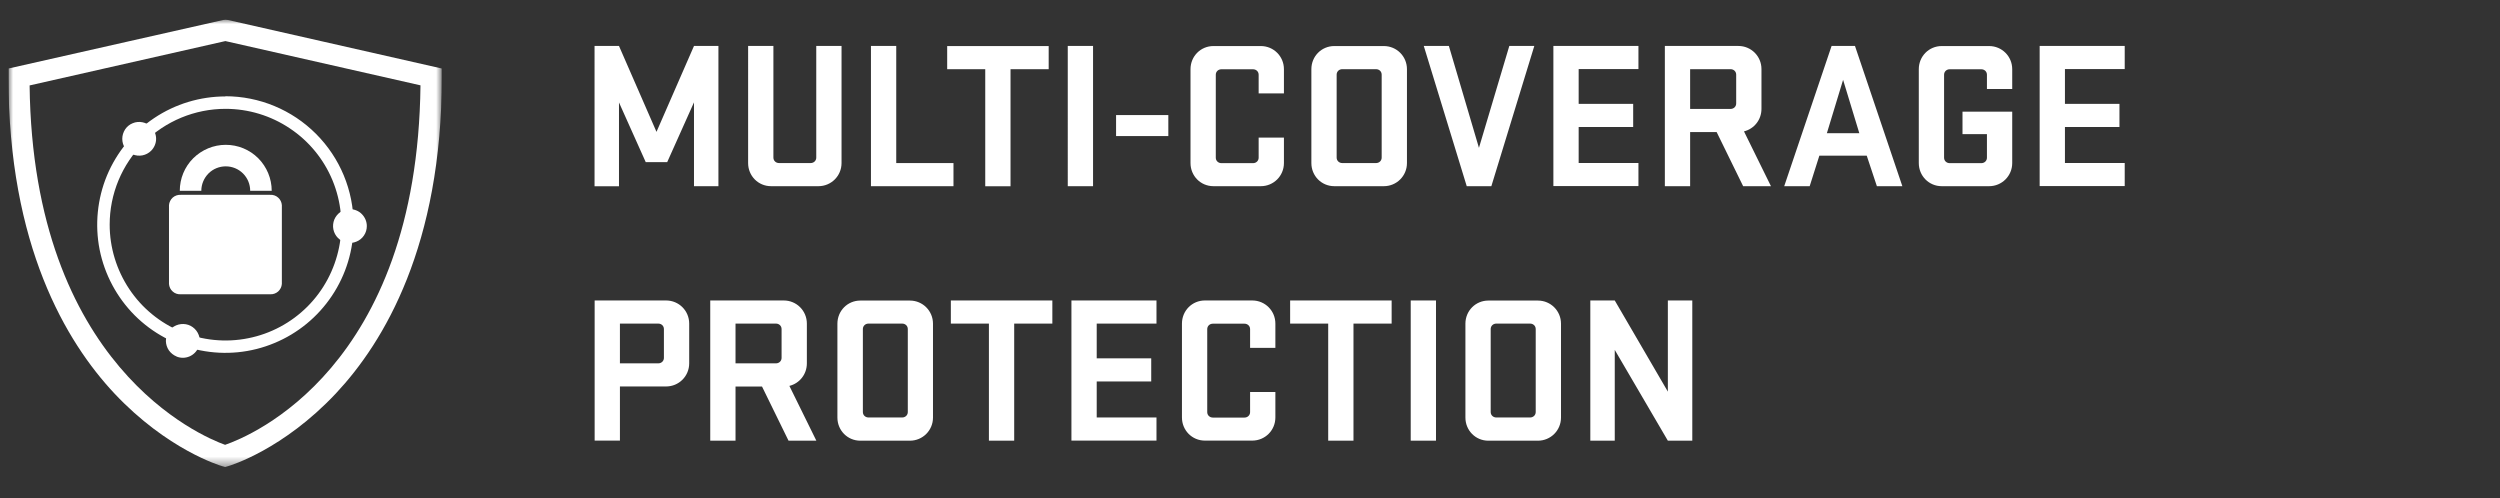 <?xml version="1.0" encoding="UTF-8"?>
<svg id="Layer_1" data-name="Layer 1" xmlns="http://www.w3.org/2000/svg" xmlns:xlink="http://www.w3.org/1999/xlink" viewBox="0 0 266 53">
  <rect x="0" y="0" width="266" height="53" fill="#333333" stroke="none"/>
  <defs>
    <style>
      .cls-1 {
        fill: none;
      }

      .cls-2 {
        mask: url(#mask);
      }

      .cls-3 {
        fill: #fff;
      }

      .cls-4 {
        clip-path: url(#clippath);
      }
    </style>
    <clipPath id="clippath">
      <rect class="cls-1" x=".9" y="2.08" width="46.11" height="47.61"/>
    </clipPath>
    <mask id="mask" x=".9" y="2.07" width="46.11" height="47.62" maskUnits="userSpaceOnUse">
      <g id="mask0_341_3243" data-name="mask0 341 3243">
        <path class="cls-3" d="M47.01,2.08H.9v47.61h46.11V2.08Z"/>
      </g>
    </mask>
  </defs>
  <g id="multi-coverage_protection" data-name="multi-coverage protection">
    <g class="cls-4">
      <g class="cls-2">
        <g>
          <path class="cls-3" d="M23.95,49.69l-.31-.09c-.24-.07-5.84-1.75-11.47-7.74C7.03,36.38.9,26.1.9,8.19v-.9L24,2.07l23.01,5.22v.9c0,17.91-6.13,28.19-11.27,33.67-5.63,5.99-11.23,7.67-11.47,7.74l-.31.09ZM3.15,9.09c.35,29.8,18.23,37.32,20.8,38.24,2.73-.94,20.45-8.19,20.79-38.25l-20.76-4.71L3.15,9.09Z"/>
          <path class="cls-3" d="M23.99,11.58c2.44,0,4.82.72,6.85,2.08,2.03,1.35,3.61,3.28,4.54,5.53.93,2.25,1.18,4.73.7,7.12-.48,2.39-1.65,4.59-3.37,6.31-1.72,1.72-3.92,2.9-6.31,3.37-2.39.48-4.87.23-7.12-.7s-4.18-2.51-5.53-4.54c-1.35-2.03-2.08-4.41-2.08-6.85,0-3.27,1.3-6.4,3.62-8.71,2.31-2.31,5.44-3.61,8.71-3.61ZM23.99,10.26c-2.7,0-5.34.8-7.58,2.3-2.24,1.5-3.99,3.63-5.03,6.12-1.03,2.49-1.3,5.24-.78,7.88.53,2.65,1.83,5.08,3.73,6.99,1.91,1.91,4.34,3.21,6.99,3.73,2.65.53,5.39.26,7.88-.78,2.49-1.03,4.62-2.78,6.12-5.03,1.5-2.24,2.3-4.88,2.3-7.58,0-3.62-1.44-7.09-4-9.65-2.56-2.56-6.03-4-9.65-4Z"/>
          <path class="cls-3" d="M24.02,17.7c.69,0,1.35.27,1.84.76.49.49.76,1.15.76,1.84h2.29c0-1.3-.52-2.54-1.43-3.46-.92-.92-2.16-1.43-3.46-1.43s-2.54.52-3.46,1.43c-.92.92-1.43,2.16-1.43,3.46h2.29c0-.69.28-1.35.76-1.84.49-.49,1.15-.76,1.84-.76Z"/>
          <path class="cls-3" d="M28.74,20.73h-9.51c-.31-.02-.62.09-.85.29-.23.21-.38.5-.4.81v8.38c.02.31.16.6.4.81.23.21.54.31.85.29h9.51c.31.02.62-.09.85-.29.23-.21.38-.5.4-.81v-8.38c-.02-.31-.16-.6-.4-.81-.23-.21-.54-.31-.85-.29Z"/>
          <path class="cls-3" d="M39.03,24.05c0,.36-.1.7-.3,1-.2.3-.48.53-.81.66-.33.14-.69.17-1.04.1-.35-.07-.67-.24-.92-.49-.25-.25-.42-.57-.49-.92-.07-.35-.03-.71.1-1.04.14-.33.37-.61.66-.81.3-.2.64-.3,1-.3.24,0,.47.05.69.14.22.09.42.22.58.39.17.17.3.37.39.58.09.22.14.45.14.69"/>
          <path class="cls-3" d="M16.08,16.04c-.25.25-.57.42-.92.49-.35.07-.71.03-1.04-.1-.33-.14-.61-.37-.81-.66-.2-.3-.3-.64-.3-1s.11-.7.3-1c.2-.3.48-.53.81-.66.33-.14.69-.17,1.04-.1.35.07.67.24.92.49.34.34.53.8.53,1.27s-.19.93-.53,1.27Z"/>
          <path class="cls-3" d="M18.79,37.93c-.33-.13-.61-.36-.82-.65-.2-.29-.31-.64-.32-.99,0-.36.1-.7.29-1,.19-.3.47-.53.8-.67.33-.14.69-.18,1.04-.12s.67.23.93.48c.26.25.43.57.51.91.07.35.04.71-.09,1.04-.18.44-.52.8-.96.99s-.93.2-1.38.02Z"/>
        </g>
      </g>
    </g>
    <path class="cls-3" d="M68.71,17.26l-2.85-6.36v8.92h-2.6V4.89h2.6l3.99,9.14,3.99-9.14h2.6v14.92h-2.6v-8.92l-2.85,6.36h-2.29ZM86.85,16.77V4.89h2.69v12.46c0,1.37-1.1,2.46-2.46,2.46h-5.04c-1.37,0-2.44-1.1-2.44-2.46V4.89h2.69v11.88c0,.34.27.58.6.58h3.36c.34,0,.6-.25.6-.58ZM92.67,19.81V4.89h2.69v12.46h6.09v2.46h-8.78ZM100.78,7.36v-2.46h10.8v2.46h-4.06v12.46h-2.69V7.36h-4.06ZM116.3,4.89v14.92h-2.69V4.89h2.69ZM124.31,14.48h-5.56v-2.24h5.56v2.24ZM133.92,16.77v-2.13h2.69v2.71c0,1.37-1.1,2.46-2.46,2.46h-5.04c-1.37,0-2.44-1.1-2.44-2.46V7.36c0-1.37,1.08-2.46,2.44-2.46h5.04c1.37,0,2.46,1.1,2.46,2.46v2.58h-2.69v-1.99c0-.34-.27-.58-.6-.58h-3.36c-.34,0-.6.25-.6.58v8.83c0,.34.27.58.6.58h3.36c.34,0,.6-.25.6-.58ZM141.97,19.81c-1.37,0-2.44-1.1-2.44-2.46V7.36c0-1.37,1.08-2.46,2.44-2.46h5.27c1.37,0,2.46,1.1,2.46,2.46v9.99c0,1.37-1.1,2.46-2.46,2.46h-5.27ZM147.01,16.77V7.94c0-.34-.27-.58-.6-.58h-3.59c-.34,0-.6.25-.6.58v8.83c0,.34.27.58.6.58h3.59c.34,0,.6-.25.6-.58ZM163.25,4.89l-4.57,14.92h-2.62l-4.57-14.92h2.67l3.2,10.84,3.23-10.84h2.67ZM165.28,19.81V4.89h9.05v2.46h-6.36v3.7h5.8v2.46h-5.8v3.83h6.36v2.46h-9.05ZM185.47,19.81l-2.82-5.76h-2.82v5.76h-2.69V4.89h7.82c1.37,0,2.46,1.1,2.46,2.46v4.23c0,1.17-.78,2.13-1.86,2.4l2.87,5.83h-2.96ZM184.73,11.01v-3.07c0-.34-.27-.58-.6-.58h-4.3v4.23h4.3c.34,0,.6-.25.6-.58ZM197.37,4.89l5.04,14.92h-2.71l-1.08-3.25h-5.04l-1.03,3.25h-2.71l5.04-14.92h2.49ZM196.11,8.48l-1.73,5.69h3.45l-1.73-5.69ZM208.81,14.26v-2.38h5.29v5.47c0,1.37-1.1,2.46-2.46,2.46h-5.04c-1.37,0-2.44-1.1-2.44-2.46V7.36c0-1.37,1.08-2.46,2.44-2.46h5.04c1.37,0,2.46,1.1,2.46,2.46v2.11h-2.69v-1.52c0-.34-.27-.58-.6-.58h-3.36c-.34,0-.6.25-.6.58v8.83c0,.34.27.58.6.58h3.36c.34,0,.6-.25.6-.58v-2.51h-2.6ZM217.02,19.81V4.89h9.05v2.46h-6.36v3.7h5.8v2.46h-5.8v3.83h6.36v2.46h-9.05ZM63.27,46.89v-14.92h7.6c1.37,0,2.46,1.1,2.46,2.46v4.23c0,1.37-1.1,2.46-2.46,2.46h-4.91v5.76h-2.69ZM70.64,38.08v-3.07c0-.34-.27-.58-.6-.58h-4.08v4.23h4.08c.34,0,.6-.25.6-.58ZM83.9,46.89l-2.82-5.76h-2.82v5.76h-2.69v-14.92h7.82c1.37,0,2.46,1.1,2.46,2.46v4.23c0,1.17-.78,2.13-1.86,2.4l2.87,5.83h-2.96ZM83.16,38.08v-3.07c0-.34-.27-.58-.6-.58h-4.3v4.23h4.3c.34,0,.6-.25.6-.58ZM91.54,46.89c-1.37,0-2.44-1.1-2.44-2.46v-9.99c0-1.37,1.08-2.46,2.44-2.46h5.27c1.37,0,2.46,1.1,2.46,2.46v9.99c0,1.37-1.1,2.46-2.46,2.46h-5.27ZM96.59,43.84v-8.83c0-.34-.27-.58-.6-.58h-3.58c-.34,0-.6.25-.6.58v8.83c0,.34.27.58.6.58h3.58c.34,0,.6-.25.6-.58ZM101.17,34.43v-2.46h10.8v2.46h-4.06v12.46h-2.69v-12.46h-4.06ZM114,46.89v-14.92h9.05v2.46h-6.36v3.7h5.8v2.46h-5.8v3.83h6.36v2.46h-9.05ZM133.01,43.84v-2.13h2.69v2.71c0,1.37-1.1,2.46-2.46,2.46h-5.04c-1.37,0-2.44-1.1-2.44-2.46v-9.99c0-1.37,1.08-2.46,2.44-2.46h5.04c1.37,0,2.46,1.1,2.46,2.46v2.58h-2.69v-1.99c0-.34-.27-.58-.6-.58h-3.36c-.34,0-.6.25-.6.58v8.83c0,.34.27.58.6.58h3.36c.34,0,.6-.25.6-.58ZM137.27,34.43v-2.46h10.8v2.46h-4.06v12.46h-2.69v-12.46h-4.06ZM152.79,31.97v14.92h-2.69v-14.92h2.69ZM158.36,46.89c-1.37,0-2.44-1.1-2.44-2.46v-9.99c0-1.37,1.08-2.46,2.44-2.46h5.27c1.37,0,2.46,1.1,2.46,2.46v9.99c0,1.37-1.1,2.46-2.46,2.46h-5.27ZM163.4,43.84v-8.83c0-.34-.27-.58-.6-.58h-3.59c-.34,0-.6.25-.6.58v8.83c0,.34.27.58.6.58h3.59c.34,0,.6-.25.6-.58ZM180.06,31.97v14.92h-2.6l-5.65-9.66v9.66h-2.6v-14.92h2.6l5.65,9.7v-9.7h2.6Z"/>
  </g>
</svg>